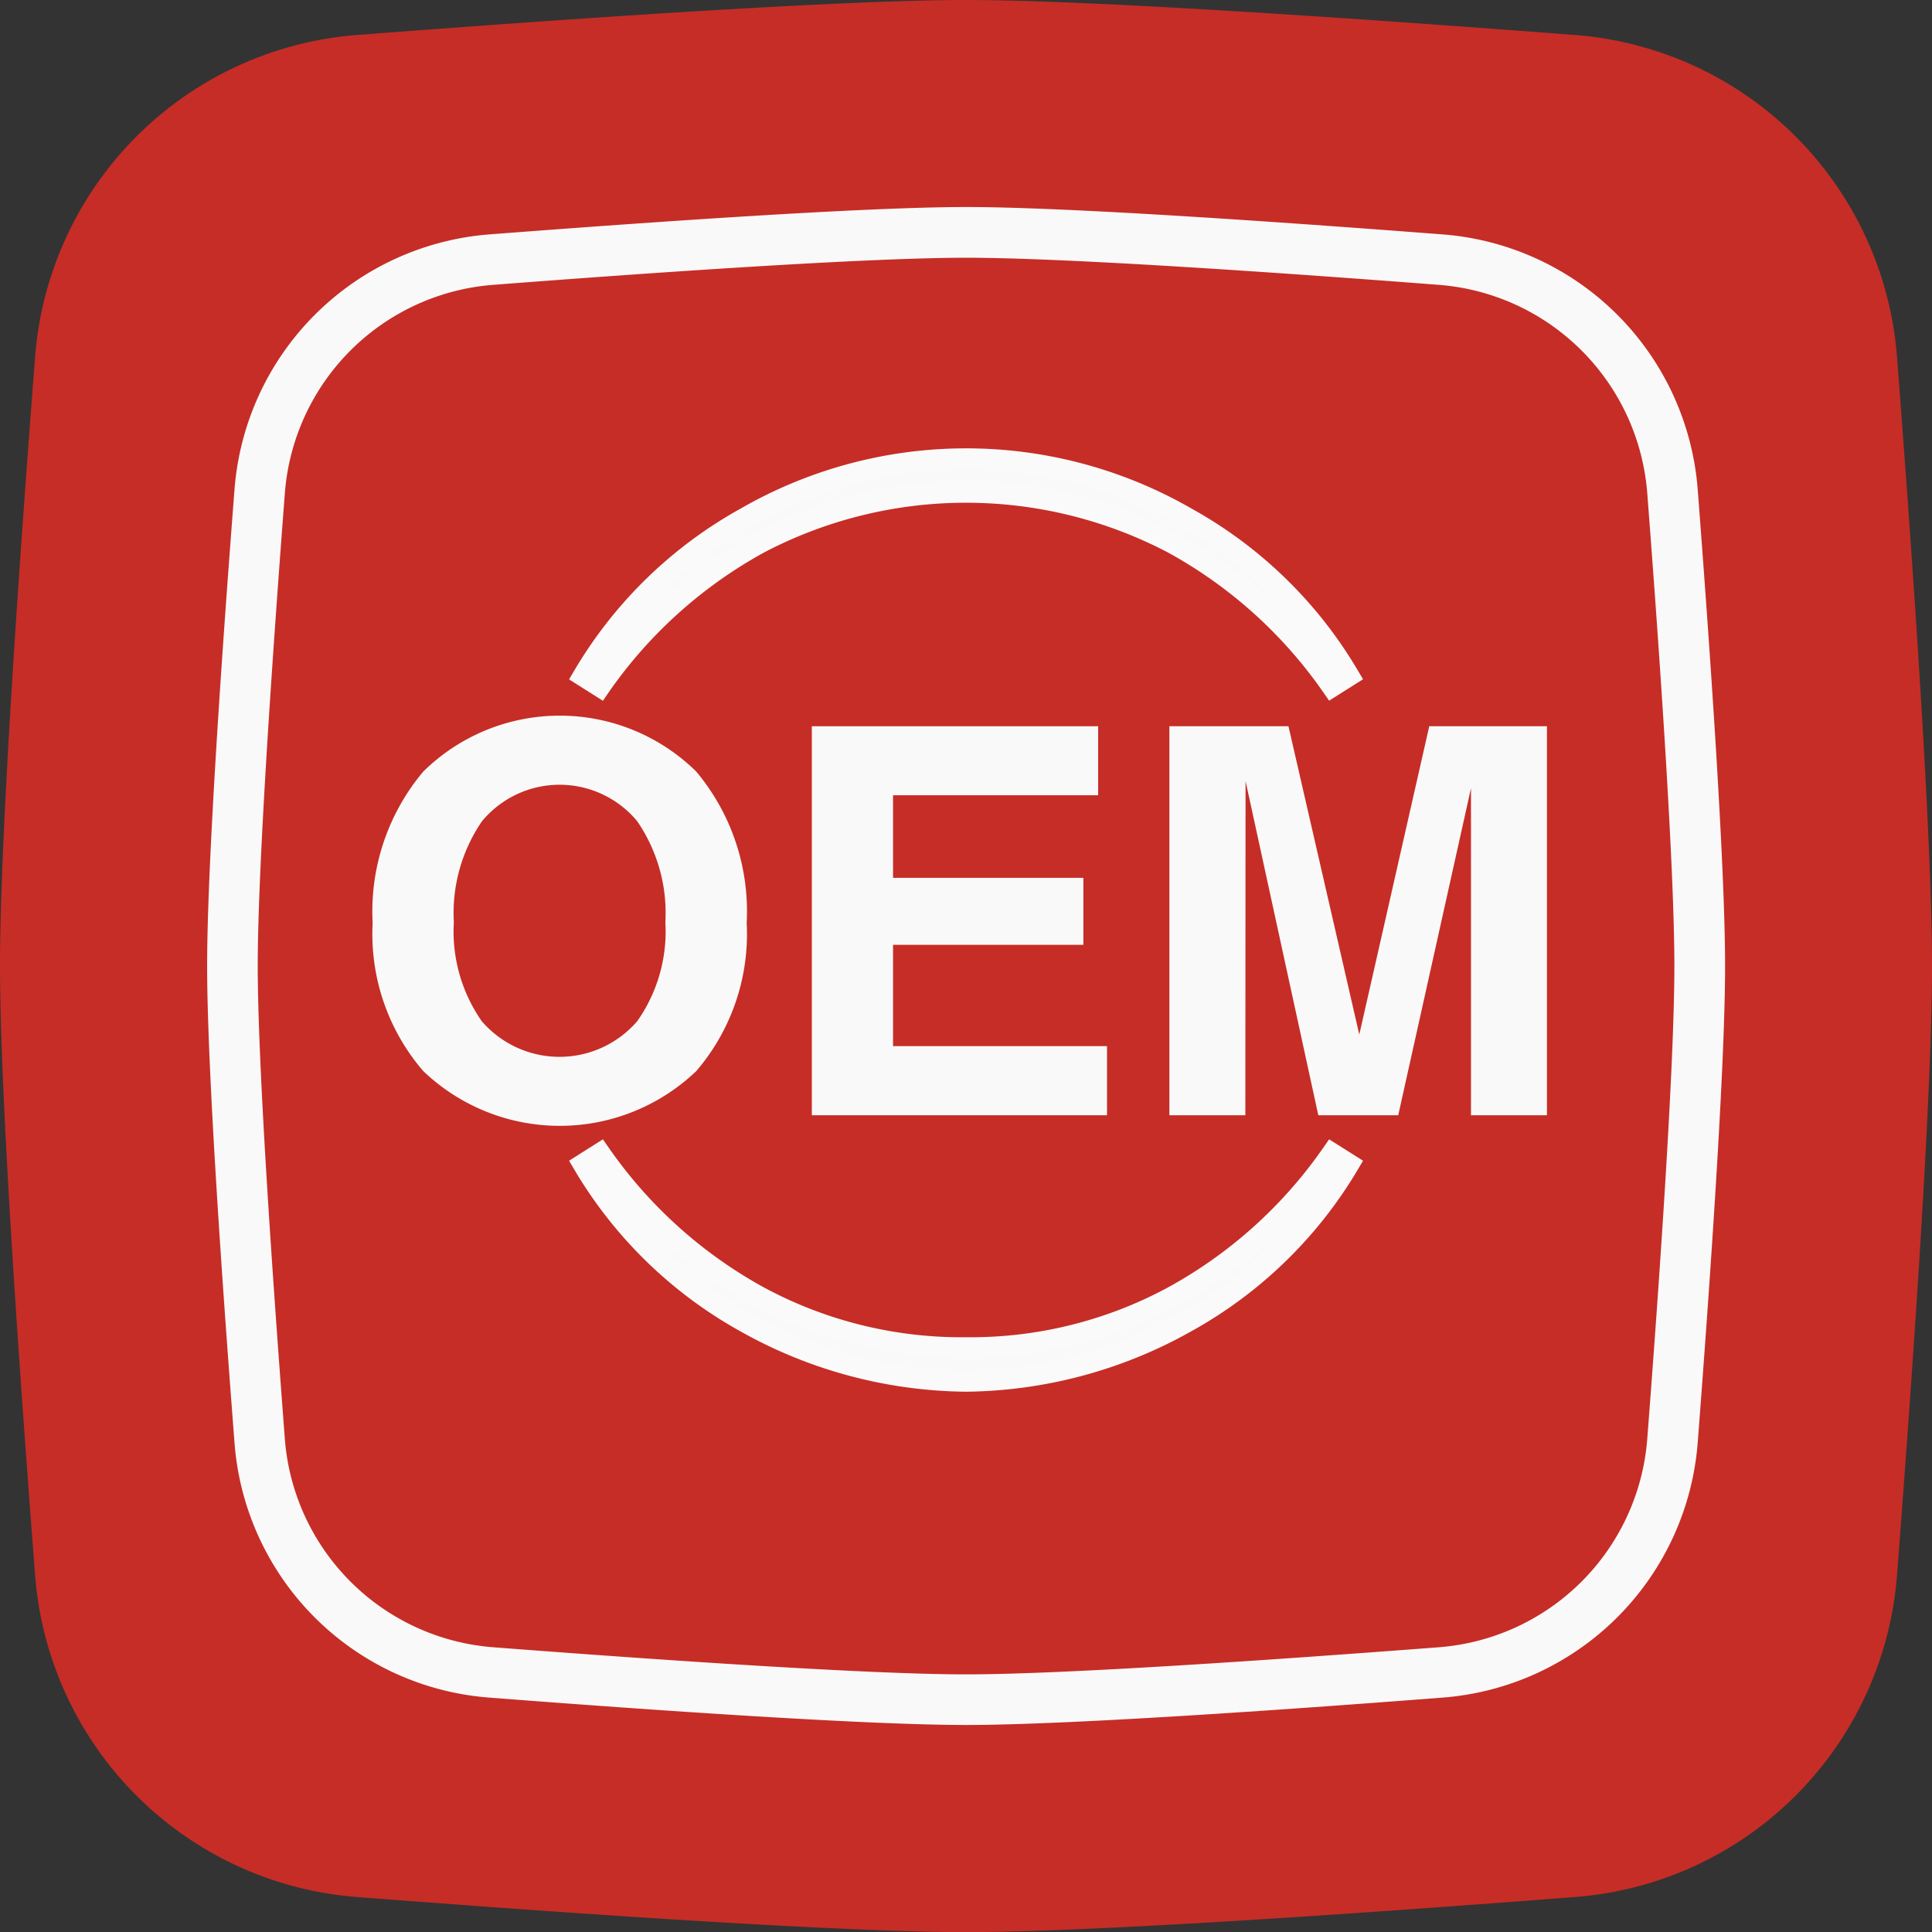 <svg xmlns="http://www.w3.org/2000/svg" width="18.058" height="18.059" viewBox="0 0 18.058 18.059">
  <rect x="0" y="0" width="18.058" height="18.059" fill="#333333" stroke="none"/>
  <g id="组_96" data-name="组 96" transform="translate(-138.02 -114.558)">
    <g id="组_4" data-name="组 4">
      <g id="组_3" data-name="组 3">
        <g id="组_2" data-name="组 2">
          <path id="路径_11" data-name="路径 11" d="M147.05,132.617c-1.194,0-3.747-.178-5.68-.327a3.268,3.268,0,0,1-3.023-3.024c-.149-1.929-.327-4.48-.327-5.678s.178-3.751.327-5.68a3.27,3.27,0,0,1,3.023-3.024c1.935-.148,4.493-.326,5.68-.326s3.743.178,5.678.326a3.27,3.27,0,0,1,3.024,3.024c.217,2.823.326,4.734.326,5.68s-.109,2.855-.326,5.678a3.268,3.268,0,0,1-3.024,3.024C150.8,132.439,148.242,132.617,147.05,132.617Z" fill="#c62d26"/>
        </g>
      </g>
    </g>
    <g id="组_13" data-name="组 13">
      <g id="组_8" data-name="组 8">
        <path id="路径_15" data-name="路径 15" d="M147.05,130.59c-.935,0-2.931-.138-4.441-.255a2.493,2.493,0,0,1-2.307-2.308c-.117-1.51-.255-3.506-.255-4.44s.138-2.929.255-4.439a2.5,2.5,0,0,1,2.307-2.309c1.51-.116,3.506-.255,4.441-.255s2.929.139,4.439.255a2.5,2.5,0,0,1,2.309,2.309c.116,1.51.255,3.506.255,4.439s-.139,2.93-.255,4.44a2.5,2.5,0,0,1-2.309,2.308C149.979,130.452,147.983,130.59,147.05,130.59Zm0-13.714c-.925,0-2.913.137-4.418.253a2.207,2.207,0,0,0-2.041,2.041c-.115,1.505-.253,3.493-.253,4.417s.138,2.913.253,4.418a2.207,2.207,0,0,0,2.041,2.041c1.5.115,3.493.253,4.418.253s2.912-.138,4.416-.253a2.208,2.208,0,0,0,2.042-2.041l.145.011-.145-.011c.116-1.505.253-3.493.253-4.418s-.137-2.912-.253-4.417a2.208,2.208,0,0,0-2.042-2.041C149.962,117.013,147.974,116.876,147.05,116.876Z" fill="#f9f9f9" stroke="#f9f9f9" stroke-miterlimit="10" stroke-width="0.182"/>
      </g>
      <g id="组_9" data-name="组 9">
        <path id="路径_16" data-name="路径 16" d="M141.976,124.569a1.962,1.962,0,0,1-.473-1.385,2.031,2.031,0,0,1,.473-1.414,1.818,1.818,0,0,1,2.552,0,2.035,2.035,0,0,1,.471,1.414,1.966,1.966,0,0,1-.471,1.385,1.846,1.846,0,0,1-2.552,0Zm2-.466a1.457,1.457,0,0,0,.263-.924,1.518,1.518,0,0,0-.263-.945.942.942,0,0,0-1.451,0,1.518,1.518,0,0,0-.263.945,1.463,1.463,0,0,0,.261.924.959.959,0,0,0,1.453,0Z" fill="#f9f9f9"/>
        <path id="路径_17" data-name="路径 17" d="M145.608,124.982v-3.636h2.676v.645h-1.917v.772h1.779v.626h-1.779v.947h2v.646Z" fill="#f9f9f9"/>
        <path id="路径_18" data-name="路径 18" d="M149.66,124.982h-.71v-3.636h1.113l.662,2.882.654-2.882h1.1v3.636h-.71v-3.057l-.68,3.057h-.747l-.68-3.124Z" fill="#f9f9f9"/>
      </g>
      <g id="组_12" data-name="组 12">
        <g id="组_10" data-name="组 10">
          <path id="路径_19" data-name="路径 19" d="M143.628,125.341a4.361,4.361,0,0,0,1.491,1.34,4.174,4.174,0,0,0,3.86,0,4.365,4.365,0,0,0,1.492-1.34l.154.1a4.045,4.045,0,0,1-1.516,1.476,4.124,4.124,0,0,1-4.119,0,4.045,4.045,0,0,1-1.516-1.476Z" fill="#f9f9f9"/>
          <path id="路径_20" data-name="路径 20" d="M147.05,127.566a4.379,4.379,0,0,1-2.109-.564,4.128,4.128,0,0,1-1.553-1.512l-.049-.083.316-.2.055.079a4.265,4.265,0,0,0,1.457,1.309,3.891,3.891,0,0,0,1.838.462h.087a3.882,3.882,0,0,0,1.84-.463,4.25,4.25,0,0,0,1.456-1.308l.055-.079.317.2-.049.083A4.133,4.133,0,0,1,149.157,127,4.379,4.379,0,0,1,147.05,127.566Zm-3.359-1.97a3.938,3.938,0,0,0,1.347,1.232,4.026,4.026,0,0,0,4.021,0,3.925,3.925,0,0,0,1.35-1.234,4.472,4.472,0,0,1-1.382,1.174,4.27,4.27,0,0,1-3.955,0A4.479,4.479,0,0,1,143.691,125.6Z" fill="#fafafa"/>
        </g>
        <g id="组_11" data-name="组 11">
          <path id="路径_21" data-name="路径 21" d="M150.47,120.972a4.352,4.352,0,0,0-1.491-1.34,4.166,4.166,0,0,0-3.86,0,4.361,4.361,0,0,0-1.491,1.34l-.154-.1a4.045,4.045,0,0,1,1.516-1.476,4.124,4.124,0,0,1,4.119,0,4.045,4.045,0,0,1,1.516,1.476Z" fill="#f9f9f9"/>
          <path id="路径_22" data-name="路径 22" d="M143.655,121.108l-.316-.2.049-.083a4.126,4.126,0,0,1,1.554-1.513,4.225,4.225,0,0,1,4.216,0,4.12,4.12,0,0,1,1.553,1.512l.049.083-.317.2-.055-.079a4.257,4.257,0,0,0-1.457-1.309,4.064,4.064,0,0,0-3.764,0,4.265,4.265,0,0,0-1.457,1.309Zm3.439-2.05a4.1,4.1,0,0,1,1.933.486,4.479,4.479,0,0,1,1.381,1.173,3.932,3.932,0,0,0-1.348-1.232,4.026,4.026,0,0,0-4.021,0,3.925,3.925,0,0,0-1.347,1.231,4.467,4.467,0,0,1,1.38-1.171,4.051,4.051,0,0,1,1.978-.487Z" fill="#fafafa"/>
        </g>
      </g>
    </g>
  </g>
</svg>
